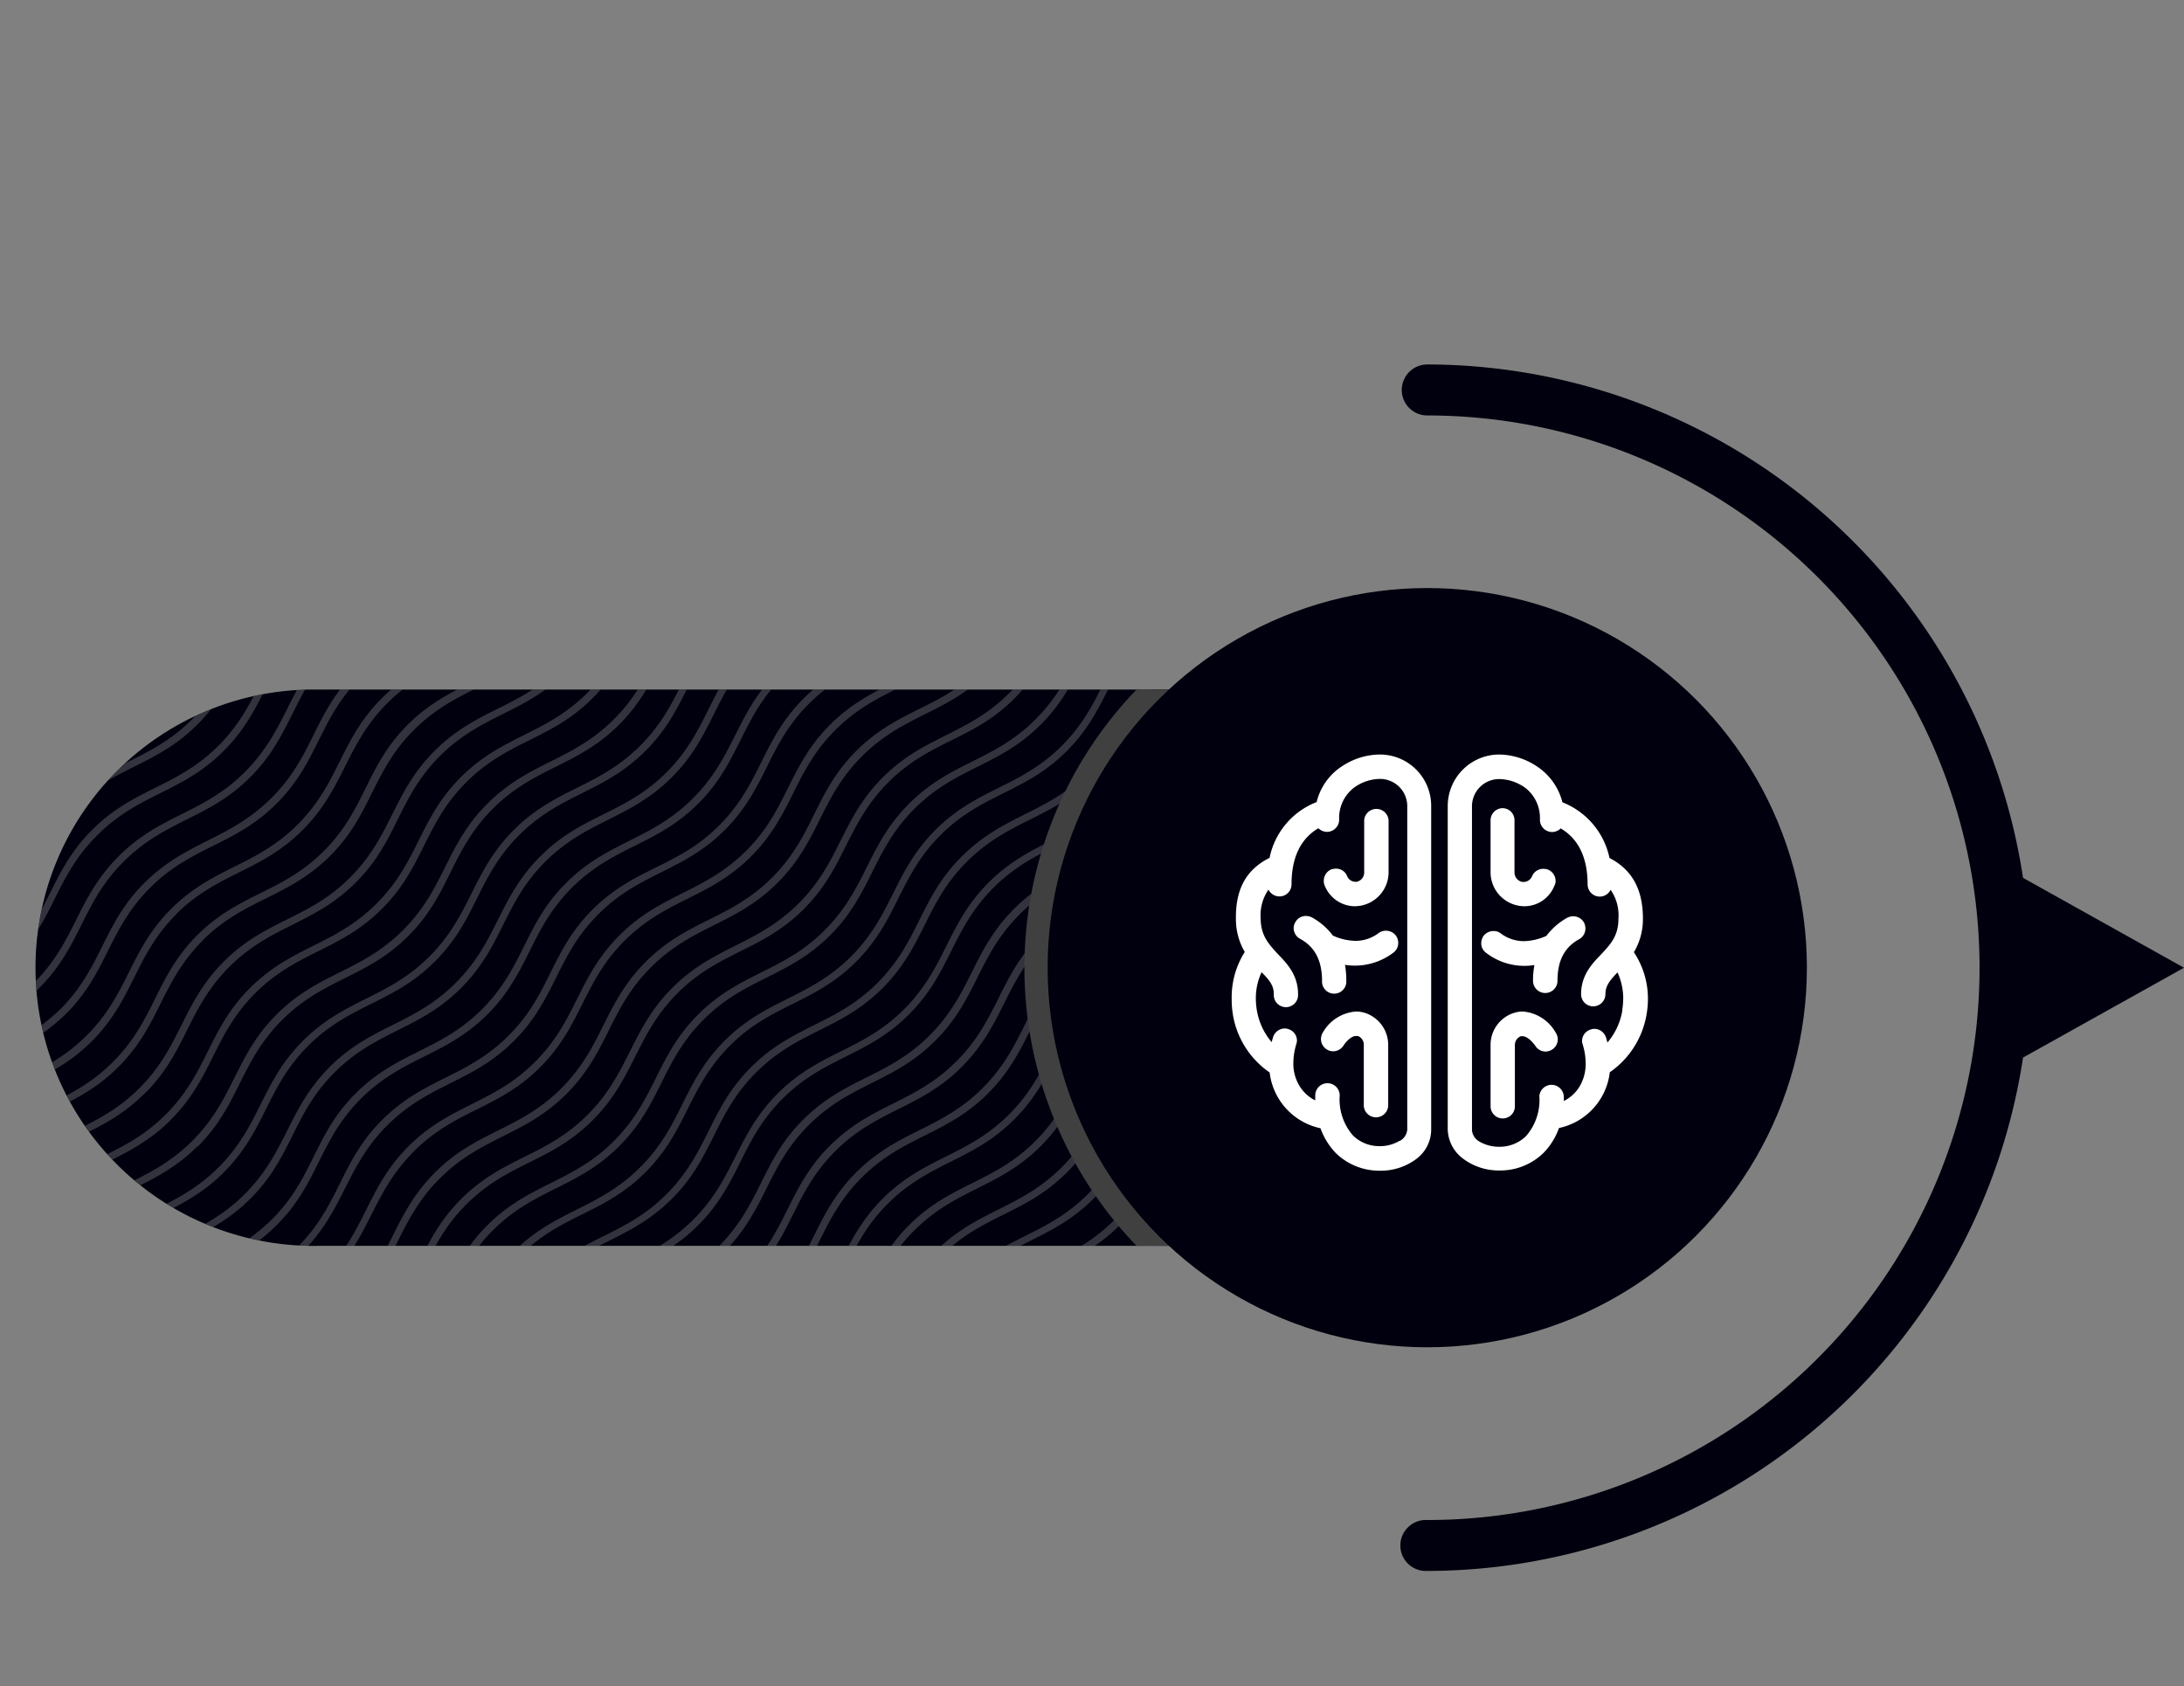 <svg id="Layer_1" data-name="Layer 1" xmlns="http://www.w3.org/2000/svg" xmlns:xlink="http://www.w3.org/1999/xlink" viewBox="0 0 278.39 214.97"><rect x="0" y="0" width="278.39" height="214.97" fill="#808080" stroke="none"/><defs><clipPath id="clip-path" transform="translate(0 40.18)"><path d="M40.58,118.63H149.09a35.46,35.46,0,0,0,0-70.91H40.58a35.46,35.46,0,1,0,0,70.91Z" style="fill:none"/></clipPath></defs><path d="M40.58,118.63H149.09a35.46,35.46,0,0,0,0-70.91H40.58a35.46,35.46,0,1,0,0,70.91Z" transform="translate(0 40.18)" style="fill:#00000e"/><g style="clip-path:url(#clip-path)"><g id="_Ë_Û__2__x28_ÍÓÔË__x29__8" data-name="‘Ë„Û‡_2__x28_ÍÓÔËˇ_x29__8" style="opacity:0.2"><path d="M25.17,52.17c5.38-5.37,5.38-10.74,10.75-16.12S46.67,30.68,52,25.3,57.42,14.55,62.79,9.18,73.54,3.81,78.92-1.57s5.37-10.75,10.74-16.12,10.75-5.38,16.13-10.75c3.91-3.91,5-7.82,7.34-11.74h-1.07c-2.1,3.69-3.26,7.38-6.94,11.07C99.74-23.74,94.37-23.74,89-18.36S83.62-7.62,78.24-2.24,67.5,3.13,62.12,8.51,56.75,19.26,51.37,24.63,40.62,30,35.25,35.38,29.88,46.13,24.5,51.5,13.75,56.88,8.38,62.25C3.94,66.69,3.16,71.13,0,75.57v1.57c3.75-4.74,4.31-9.48,9.05-14.22C14.42,57.55,19.8,57.55,25.17,52.17ZM11.48-40.18H10.24C6.33-35.36,5.82-30.55,1-25.74c-.34.34-.67.65-1,.95v1.24c.56-.46,1.12-.95,1.68-1.51C6.72-30.1,7-35.14,11.48-40.18Zm7,139.37c5.37-5.37,5.37-10.75,10.75-16.12s10.74-5.38,16.12-10.75S50.69,61.57,56.07,56.2s10.75-5.38,16.12-10.75S77.56,34.7,82.94,29.33,93.69,24,99.06,18.58s5.38-10.75,10.75-16.13,10.75-5.37,16.12-10.74S131.31-19,136.68-24.42s10.75-5.37,16.12-10.75a22.89,22.89,0,0,0,3.78-5h-1.07a22.16,22.16,0,0,1-3.38,4.34c-5.37,5.38-10.75,5.38-16.12,10.75S130.64-14.34,125.26-9,114.51-3.59,109.14,1.78s-5.38,10.75-10.75,16.13S87.64,23.28,82.27,28.65,76.89,39.4,71.52,44.78,60.77,50.15,55.4,55.53,50,66.27,44.65,71.65,33.9,77,28.52,82.4,23.15,93.14,17.78,98.52,7,103.89,1.65,109.27A22.88,22.88,0,0,0,0,111.12v1.56a22.53,22.53,0,0,1,2.32-2.74C7.7,104.57,13.07,104.57,18.45,99.19ZM19.12,73c5.38-5.37,10.75-5.37,16.13-10.74S40.62,51.5,46,46.12s10.75-5.37,16.13-10.75,5.37-10.74,10.75-16.12S83.61,13.88,89,8.5,94.36-2.25,99.74-7.62,110.49-13,115.86-18.37s5.37-10.75,10.75-16.12c2.89-2.89,5.79-4.23,8.68-5.69h-2a26.35,26.35,0,0,0-7.34,5c-5.38,5.37-5.38,10.75-10.75,16.12S104.44-13.67,99.07-8.29,93.69,2.46,88.32,7.83,77.57,13.21,72.19,18.58,66.82,29.33,61.45,34.7,50.7,40.08,45.32,45.45,40,56.2,34.57,61.57,23.83,67,18.45,72.32,13.08,83.07,7.7,88.45A27.26,27.26,0,0,1,0,93.64v1a29,29,0,0,0,8.37-5.53C13.75,83.74,13.75,78.37,19.12,73Zm-3.35-3.35c5.37-5.38,10.74-5.38,16.12-10.75s5.37-10.75,10.75-16.12S53.39,37.39,58.76,32s5.37-10.75,10.75-16.13S80.26,10.52,85.63,5.15,91-5.6,96.38-11s10.75-5.37,16.12-10.75,5.38-10.74,10.75-16.12A22.71,22.71,0,0,1,126-40.18h-1.56a23.14,23.14,0,0,0-1.86,1.66c-5.37,5.37-5.37,10.75-10.75,16.12S101.08-17,95.71-11.65,90.33-.9,85,4.47,74.21,9.85,68.84,15.22,63.46,26,58.09,31.35,47.34,36.72,42,42.09,36.59,52.84,31.22,58.22,20.47,63.59,15.09,69,9.72,79.71,4.35,85.09A22.51,22.51,0,0,1,0,88.47v1.07a23.5,23.5,0,0,0,5-3.78C10.39,80.39,10.39,75,15.77,69.64Zm0-107.47a21.5,21.5,0,0,1,2.77-2.35H17a21.94,21.94,0,0,0-1.89,1.68C9.74-33.13,9.74-27.75,4.37-22.38A22.36,22.36,0,0,1,0-19v1.07a23.15,23.15,0,0,0,5-3.8C10.41-27.08,10.41-32.45,15.79-37.83ZM12.41,66.28c5.37-5.37,10.75-5.37,16.12-10.75S33.9,44.78,39.28,39.41,50,34,55.4,28.66s5.38-10.75,10.75-16.12S76.9,7.16,82.27,1.79,87.65-9,93-14.33s10.75-5.38,16.12-10.75c5-5,5.36-10.07,9.79-15.1h-1.24c-3.9,4.81-4.41,9.62-9.22,14.43C103.1-20.38,97.72-20.38,92.35-15S87-4.26,81.6,1.12,70.85,6.49,65.48,11.86,60.1,22.61,54.73,28,44,33.36,38.61,38.74,33.23,49.48,27.86,54.86,17.11,60.23,11.74,65.61,6.36,76.36,1,81.73q-.49.49-1,.93V83.9a20.45,20.45,0,0,0,1.66-1.5C7,77,7,71.65,12.41,66.28Zm6.72,60.47c5.38-5.38,10.75-5.38,16.13-10.75S40.63,105.25,46,99.88,56.75,94.5,62.13,89.13,67.5,78.38,72.88,73,83.62,67.63,89,62.26s5.37-10.75,10.75-16.13,10.75-5.37,16.12-10.75,5.37-10.74,10.75-16.12,10.75-5.37,16.12-10.75,5.38-10.75,10.75-16.12S164.24-13,169.61-18.36,175-29.11,180.36-34.48c2.9-2.9,5.8-4.24,8.7-5.7h-2a26.4,26.4,0,0,0-7.36,5c-5.38,5.37-5.38,10.75-10.75,16.12s-10.75,5.37-16.12,10.75S147.44,2.47,142.07,7.84,131.32,13.22,126,18.59s-5.38,10.75-10.75,16.12-10.75,5.38-16.13,10.75S93.7,56.21,88.33,61.58,77.58,67,72.2,72.33,66.83,83.08,61.45,88.46,50.71,93.83,45.33,99.2,40,110,34.58,115.33s-10.74,5.37-16.12,10.75S13.09,136.82,7.71,142.2A27.28,27.28,0,0,1,0,147.4v1a29.13,29.13,0,0,0,8.38-5.54C13.76,137.5,13.76,132.12,19.13,126.75Zm2.69-77.93c5.37-5.38,5.37-10.75,10.74-16.13s10.75-5.37,16.13-10.75S54.06,11.2,59.44,5.82,70.18.45,75.56-4.93,80.93-15.68,86.31-21s10.74-5.37,16.12-10.75A29,29,0,0,0,108-40.18h-1a27,27,0,0,1-5.19,7.71C96.38-27.1,91-27.1,85.63-21.72S80.26-11,74.89-5.6,64.14-.23,58.76,5.15,53.39,15.9,48,21.27,37.27,26.65,31.89,32,26.52,42.77,21.14,48.14,10.4,53.52,5,58.89a26.57,26.57,0,0,0-5,7.36v2c1.46-2.9,2.79-5.8,5.69-8.7C11.07,54.19,16.44,54.19,21.82,48.82ZM0-40.18v1l.51-1ZM15.78,123.39C21.15,118,26.52,118,31.9,112.64s5.37-10.75,10.75-16.12S53.4,91.14,58.77,85.77,64.14,75,69.52,69.65,80.27,64.27,85.64,58.9,91,48.15,96.39,42.78,107.14,37.4,112.51,32s5.38-10.75,10.75-16.13S134,10.53,139.38,5.16,144.76-5.59,150.13-11s10.75-5.37,16.13-10.75S171.63-32.46,177-37.84a22,22,0,0,1,2.76-2.34H178.2a23.41,23.41,0,0,0-1.87,1.67C171-33.14,171-27.76,165.58-22.39S154.83-17,149.46-11.64,144.09-.89,138.71,4.48,128,9.86,122.59,15.23,117.22,26,111.84,31.36,101.09,36.73,95.72,42.1,90.34,52.85,85,58.23,74.22,63.6,68.85,69,63.47,79.72,58.1,85.1,47.35,90.47,42,95.85,36.6,106.6,31.23,112s-10.75,5.37-16.13,10.75S9.73,133.47,4.36,138.84A22.94,22.94,0,0,1,0,142.23v1.07a23,23,0,0,0,5-3.79C10.4,134.14,10.4,128.76,15.78,123.39Zm6-20.84c5.38-5.38,5.38-10.75,10.75-16.12S43.3,81.05,48.68,75.68s5.37-10.75,10.74-16.13,10.75-5.37,16.13-10.74S80.92,38.06,86.3,32.68,97,27.31,102.42,21.93s5.37-10.74,10.75-16.12S123.92.44,129.29-4.94,134.66-15.69,140-21.06s10.75-5.37,16.12-10.75a29,29,0,0,0,5.53-8.37h-1a27,27,0,0,1-5.19,7.7c-5.37,5.37-10.75,5.37-16.12,10.75S134-11,128.62-5.61,117.87-.24,112.5,5.14s-5.38,10.75-10.75,16.12S91,26.64,85.62,32,80.25,42.76,74.88,48.13,64.13,53.51,58.75,58.88,53.38,69.63,48,75,37.26,80.38,31.88,85.75,26.51,96.5,21.13,101.88,10.38,107.25,5,112.62A26.37,26.37,0,0,0,0,120v2c1.45-2.89,2.79-5.78,5.68-8.67C11.06,107.92,16.43,107.92,21.8,102.55ZM18.48,153c5.37-5.37,5.37-10.74,10.75-16.12S40,131.47,45.35,126.09,50.72,115.34,56.1,110s10.75-5.37,16.12-10.75S77.6,88.47,83,83.1s10.75-5.38,16.12-10.75,5.38-10.75,10.75-16.12S120.59,50.85,126,45.48s5.38-10.75,10.75-16.12S147.46,24,152.84,18.61s5.37-10.75,10.74-16.13,10.75-5.37,16.13-10.74S185.08-19,190.46-24.39s10.74-5.37,16.12-10.74a23.36,23.36,0,0,0,3.79-5H209.3a22.37,22.37,0,0,1-3.39,4.37c-5.38,5.38-10.75,5.38-16.13,10.75S184.41-14.31,179-8.94,168.29-3.56,162.91,1.81s-5.37,10.75-10.75,16.13S141.42,23.31,136,28.68s-5.37,10.75-10.75,16.13-10.75,5.37-16.12,10.75S103.8,66.3,98.42,71.68,87.67,77.05,82.3,82.43,76.92,93.18,71.55,98.55,60.8,103.92,55.43,109.3s-5.38,10.75-10.75,16.12-10.75,5.38-16.12,10.75-5.38,10.75-10.75,16.12S7.06,157.67,1.68,163A21.94,21.94,0,0,0,0,164.93v1.57a21.6,21.6,0,0,1,2.36-2.79C7.73,158.34,13.1,158.34,18.48,153Zm6.7-47c5.38-5.38,5.38-10.75,10.75-16.13s10.75-5.37,16.12-10.74S57.43,68.31,62.8,62.93s10.75-5.37,16.13-10.75S84.3,41.43,89.67,36.06s10.75-5.37,16.13-10.75,5.37-10.75,10.75-16.12,10.74-5.37,16.12-10.75S138-12.31,143.42-17.68s10.75-5.38,16.12-10.75c3.92-3.92,5-7.83,7.35-11.75h-1.07c-2.1,3.69-3.26,7.39-6.95,11.08-5.38,5.37-10.75,5.37-16.12,10.75S137.37-7.61,132-2.23,121.25,3.14,115.87,8.52s-5.37,10.75-10.74,16.12S94.38,30,89,35.39,83.63,46.14,78.25,51.51,67.51,56.89,62.13,62.26,56.76,73,51.38,78.38,40.63,83.76,35.26,89.13s-5.37,10.75-10.75,16.12S13.76,110.63,8.39,116c-4.45,4.45-5.22,8.89-8.39,13.34v1.56c3.76-4.74,4.32-9.48,9.06-14.23C14.43,111.3,19.81,111.3,25.18,105.93ZM12.42,120c5.37-5.37,10.75-5.37,16.12-10.75s5.37-10.75,10.75-16.12S50,87.79,55.41,82.41s5.38-10.75,10.75-16.12,10.75-5.38,16.12-10.75S87.66,44.79,93,39.42,103.78,34,109.15,28.67s5.38-10.75,10.75-16.12S130.65,7.17,136,1.8s5.37-10.75,10.74-16.13,10.75-5.37,16.13-10.74c5-5,5.35-10.07,9.79-15.11h-1.24c-3.91,4.81-4.41,9.62-9.22,14.43-5.38,5.38-10.75,5.38-16.13,10.75S140.73-4.25,135.35,1.13,124.61,6.5,119.23,11.87,113.86,22.62,108.48,28,97.73,33.37,92.36,38.75,87,49.49,81.61,54.87,70.86,60.24,65.49,65.62,60.11,76.37,54.74,81.74,44,87.11,38.62,92.49s-5.38,10.75-10.75,16.12S17.12,114,11.75,119.36,6.37,130.11,1,135.48c-.34.34-.67.65-1,.94v1.24a20.71,20.71,0,0,0,1.67-1.51C7,130.78,7,125.41,12.42,120ZM4.61-40.18C3-37.41,2-34.64,0-31.87v1.57c2.61-3.3,3.68-6.59,5.67-9.88Zm7.81,52.73C17.79,7.17,23.17,7.17,28.54,1.8S33.92-8.95,39.29-14.32,50-19.7,55.41-25.07c5-5,5.36-10.07,9.79-15.11H64c-3.91,4.81-4.42,9.62-9.23,14.44C49.37-20.37,44-20.37,38.62-15S33.24-4.25,27.87,1.13,17.12,6.5,11.75,11.88,6.37,22.62,1,28c-.33.33-.67.64-1,.94v1.24c.56-.46,1.11-.95,1.67-1.51C7,23.3,7,17.92,12.42,12.55ZM25.85,26C31.22,20.6,36.6,20.6,42,15.23S47.35,4.48,52.72-.89,63.47-6.27,68.84-11.64s5.38-10.75,10.75-16.13,10.75-5.37,16.12-10.74a20.53,20.53,0,0,0,1.5-1.67H96q-.43.49-.93,1c-5.37,5.38-10.75,5.38-16.12,10.75S73.55-17.69,68.17-12.31,57.42-6.94,52.05-1.57,46.67,9.18,41.3,14.56,30.55,19.93,25.18,25.31,19.8,36.05,14.43,41.43C9.62,46.24,4.81,46.75,0,50.65v1.24c5-4.44,10.07-4.76,15.1-9.79C20.47,36.73,20.47,31.35,25.85,26ZM18.46,45.46c5.37-5.38,5.37-10.75,10.75-16.12S40,24,45.33,18.59,50.7,7.84,56.08,2.46,66.83-2.91,72.2-8.28,77.58-19,83-24.41,93.7-29.78,99.07-35.16a22.39,22.39,0,0,0,3.78-5h-1.06a22.58,22.58,0,0,1-3.39,4.35C93-30.45,87.65-30.45,82.28-25.08S76.9-14.33,71.53-9,60.78-3.58,55.41,1.79,50,12.54,44.66,17.92,33.91,23.29,28.53,28.66,23.16,39.41,17.79,44.79,7,50.16,1.66,55.54A21.36,21.36,0,0,0,0,57.4V59a22,22,0,0,1,2.34-2.75C7.71,50.83,13.08,50.83,18.46,45.46Zm4-22.84c5.38-5.37,10.75-5.37,16.12-10.75S44,1.12,49.36-4.25,60.11-9.63,65.49-15s5.37-10.75,10.74-16.12c4.74-4.74,9.48-5.3,14.22-9.06H88.89C84.45-37,80-36.24,75.56-31.79,70.19-26.42,70.19-21,64.81-15.67S54.07-10.3,48.69-4.92,43.32,5.83,37.94,11.2,27.19,16.57,21.82,22,16.45,32.7,11.07,38.07C7.38,41.76,3.69,42.92,0,45v1.07c3.91-2.37,7.83-3.43,11.74-7.35C17.12,33.37,17.12,28,22.49,22.62Zm3.35,57.09C31.21,74.34,36.59,74.34,42,69s5.38-10.75,10.75-16.12,10.75-5.38,16.12-10.75S74.21,31.34,79.58,26,90.33,20.59,95.7,15.22,101.08,4.47,106.45-.9s10.75-5.38,16.13-10.75S128-22.4,133.32-27.78s10.75-5.37,16.13-10.74a22.29,22.29,0,0,0,1.49-1.66H149.7c-.29.33-.6.66-.93,1-5.37,5.38-10.74,5.38-16.12,10.75S127.28-17.7,121.9-12.32,111.15-6.95,105.78-1.58,100.41,9.17,95,14.55,84.28,19.92,78.91,25.3,73.53,36,68.16,41.42,57.41,46.79,52,52.17,46.66,62.92,41.29,68.29,30.54,73.66,25.17,79,19.79,89.79,14.42,95.16C9.61,100,4.81,100.48,0,104.37v1.24c5-4.42,10.06-4.75,15.09-9.78C20.46,90.46,20.46,85.08,25.84,79.71Zm0-107.47C31.23-33.13,36.61-33.13,42-38.5c.56-.56,1.05-1.12,1.51-1.68H42.25c-.29.34-.61.67-.94,1C35.93-33.8,30.56-33.8,25.19-28.43S19.81-17.68,14.44-12.3C9.63-7.49,4.81-7,0-3.07v1.23C5-6.28,10.07-6.6,15.11-11.63,20.48-17,20.48-22.38,25.86-27.76Zm0,161.24c5.37-5.37,10.75-5.37,16.12-10.75S47.37,112,52.74,106.61s10.75-5.37,16.12-10.75,5.38-10.75,10.75-16.12S90.36,74.37,95.73,69s5.38-10.75,10.75-16.12,10.75-5.38,16.13-10.75S128,31.37,133.35,26s10.75-5.38,16.13-10.75S154.85,4.5,160.23-.87,171-6.25,176.35-11.62s5.37-10.75,10.75-16.12,10.75-5.38,16.12-10.75c.56-.56,1.06-1.13,1.52-1.69H203.5c-.3.34-.61.68-.95,1-5.38,5.38-10.75,5.38-16.12,10.75s-5.38,10.75-10.75,16.13S164.93-6.92,159.55-1.55,154.18,9.2,148.81,14.58,138.06,20,132.68,25.33s-5.37,10.74-10.75,16.12-10.74,5.37-16.12,10.75S100.44,63,95.06,68.32,84.31,73.69,78.94,79.07,73.57,89.82,68.19,95.19s-10.75,5.38-16.12,10.75-5.38,10.75-10.75,16.12-10.75,5.38-16.12,10.75-5.38,10.75-10.75,16.12c-4.82,4.82-9.63,5.32-14.45,9.24v1.24c5-4.45,10.08-4.76,15.12-9.8C20.49,144.23,20.49,138.86,25.87,133.48Zm-3.36-3.35c5.38-5.38,10.75-5.38,16.12-10.75S44,108.63,49.38,103.26s10.75-5.38,16.13-10.75,5.37-10.75,10.74-16.13S87,71,92.38,65.63s5.37-10.74,10.75-16.12,10.74-5.37,16.12-10.75S124.62,28,130,22.64s10.75-5.37,16.12-10.75,5.37-10.75,10.75-16.12S167.62-9.6,173-15s5.38-10.75,10.75-16.12c4.75-4.75,9.5-5.31,14.24-9.08h-1.56c-4.45,3.19-8.9,4-13.35,8.41-5.38,5.37-5.38,10.75-10.75,16.12S161.57-10.28,156.2-4.9s-5.38,10.75-10.75,16.12S134.7,16.59,129.33,22,124,32.72,118.58,38.09s-10.75,5.38-16.13,10.75S97.08,59.59,91.71,65,81,70.34,75.58,75.71,70.21,86.46,64.83,91.83s-10.74,5.38-16.12,10.75S43.34,113.33,38,118.71s-10.75,5.37-16.12,10.74-5.37,10.75-10.75,16.13c-3.7,3.69-7.39,4.85-11.09,7v1.07c3.92-2.38,7.84-3.44,11.76-7.36C17.14,140.87,17.14,135.5,22.51,130.13Zm0-53.78C27.86,71,33.23,71,38.6,65.6S44,54.86,49.35,49.48,60.1,44.11,65.48,38.73,70.85,28,76.22,22.61,87,17.24,92.35,11.86,97.72,1.11,103.1-4.26,113.84-9.64,119.22-15,124.59-25.76,130-31.13c4.73-4.74,9.47-5.3,14.2-9h-1.56c-4.44,3.16-8.88,3.94-13.32,8.38-5.37,5.37-5.37,10.74-10.74,16.12S107.8-10.31,102.42-4.93,97.05,5.82,91.68,11.19,80.93,16.56,75.55,21.94,70.18,32.69,64.8,38.06,54.05,43.44,48.68,48.81,43.31,59.56,37.93,64.93,27.18,70.31,21.81,75.68,16.44,86.43,11.06,91.8c-3.69,3.69-7.37,4.85-11.06,7v1.06c3.91-2.36,7.82-3.42,11.73-7.33C17.11,87.1,17.11,81.73,22.48,76.35Zm-6.7-60.44c5.37-5.38,10.74-5.38,16.12-10.75S37.27-5.59,42.65-11,53.4-16.34,58.77-21.72s5.37-10.74,10.75-16.12a22,22,0,0,1,2.76-2.34H70.72a21.8,21.8,0,0,0-1.87,1.67c-5.38,5.37-5.38,10.75-10.75,16.12S47.35-17,42-11.64,36.6-.89,31.23,4.48,20.48,9.86,15.1,15.23,9.73,26,4.36,31.36A22.94,22.94,0,0,1,0,34.75v1.06A23,23,0,0,0,5,32C10.4,26.65,10.4,21.28,15.78,15.91Zm3.35,3.35c5.38-5.37,10.75-5.37,16.13-10.75S40.63-2.23,46-7.61,56.75-13,62.13-18.36,67.5-29.11,72.88-34.48c2.9-2.9,5.8-4.24,8.7-5.7h-2a26.44,26.44,0,0,0-7.37,5C66.83-29.78,66.83-24.4,61.46-19S50.71-13.66,45.33-8.28,40,2.47,34.58,7.84,23.84,13.22,18.46,18.59,13.09,29.34,7.71,34.71A27.07,27.07,0,0,1,0,39.91v1a29.09,29.09,0,0,0,8.38-5.53C13.76,30,13.76,24.64,19.13,19.26Zm0-53.73c2.91-2.91,5.82-4.24,8.72-5.71h-2a26.53,26.53,0,0,0-7.38,5C13.1-29.77,13.1-24.39,7.72-19A27.1,27.1,0,0,1,0-13.82v1a28.83,28.83,0,0,0,8.39-5.54C13.77-23.72,13.77-29.1,19.14-34.47Zm195.33-5.71a27.19,27.19,0,0,1-5.21,7.73c-5.37,5.37-10.75,5.37-16.12,10.75s-5.37,10.75-10.75,16.12S171.64-.2,166.27,5.17s-5.37,10.75-10.75,16.12S144.77,26.67,139.4,32,134,42.79,128.65,48.16s-10.75,5.38-16.12,10.75S107.15,69.66,101.78,75,91,80.41,85.66,85.78s-5.38,10.75-10.75,16.13-10.75,5.37-16.13,10.75S53.41,123.4,48,128.78s-10.75,5.37-16.13,10.75-5.37,10.75-10.75,16.12S10.42,161,5,166.4a26.46,26.46,0,0,0-5,7.4v1H.51a27.35,27.35,0,0,1,5.2-7.73c5.38-5.37,10.75-5.37,16.13-10.75s5.37-10.75,10.74-16.12,10.75-5.38,16.13-10.75,5.37-10.75,10.75-16.12S70.2,108,75.58,102.58,81,91.83,86.33,86.46s10.75-5.38,16.12-10.75S107.82,65,113.2,59.58,124,54.21,129.32,48.84s5.38-10.75,10.75-16.13S150.82,27.34,156.19,22s5.38-10.74,10.75-16.12S177.69.47,183.06-4.91,188.44-15.66,193.81-21s10.75-5.37,16.12-10.75a26.35,26.35,0,0,0,5-7.39v-1Zm-196,31.9C23.84-13.65,23.84-19,29.22-24.4S40-29.77,45.34-35.15a22.81,22.81,0,0,0,3.79-5H48.06a22.33,22.33,0,0,1-3.39,4.36c-5.38,5.38-10.75,5.38-16.13,10.75S23.17-14.32,17.8-8.95,7.05-3.57,1.67,1.8A23.5,23.5,0,0,0,0,3.68V5.24A22.81,22.81,0,0,1,2.34,2.47C7.72-2.9,13.09-2.9,18.47-8.28Zm3.35,3.36C27.2-10.29,27.2-15.67,32.57-21S43.32-26.41,48.7-31.79a29,29,0,0,0,5.53-8.39h-1A27,27,0,0,1,48-32.46c-5.37,5.37-10.74,5.37-16.12,10.75S26.53-11,21.15-5.59,10.4-.22,5,5.16a26.58,26.58,0,0,0-5,7.37v2c1.46-2.91,2.8-5.81,5.7-8.72C11.08.46,16.45.46,21.82-4.92Zm.68-26.19c4.74-4.75,9.49-5.31,14.23-9.07H35.17c-4.45,3.18-8.89,4-13.34,8.4C16.45-26.41,16.45-21,11.08-15.66,7.39-12,3.69-10.81,0-8.71v1.07C3.92-10,7.83-11.07,11.75-15,17.13-20.36,17.13-25.74,22.5-31.11ZM25.18-1.56c5.38-5.37,5.38-10.75,10.75-16.12s10.75-5.38,16.13-10.75c3.91-3.92,5-7.83,7.34-11.75H58.33c-2.1,3.69-3.26,7.39-6.95,11.08C46-23.73,40.63-23.73,35.26-18.35S29.89-7.6,24.51-2.23,13.76,3.14,8.39,8.52C3.94,13,3.17,17.41,0,21.85v1.57c3.76-4.75,4.32-9.49,9.06-14.23C14.44,3.82,19.81,3.82,25.18-1.56ZM192.46,112c-5.38,5.37-10.75,5.37-16.13,10.75s-5.37,10.75-10.75,16.12-10.74,5.38-16.12,10.75-5.37,10.75-10.75,16.12c-4.75,4.76-9.5,5.31-14.25,9.09H126c4.45-3.19,8.91-4,13.36-8.41,5.38-5.38,5.38-10.75,10.75-16.13s10.75-5.37,16.13-10.75,5.37-10.74,10.74-16.12,10.75-5.37,16.13-10.75,5.37-10.75,10.75-16.12c3.7-3.7,7.39-4.85,11.09-7V88.49c-3.92,2.37-7.84,3.43-11.77,7.36C197.83,101.22,197.83,106.6,192.46,112Zm-3.36-3.36C183.72,114,178.35,114,173,119.36s-5.38,10.75-10.75,16.12-10.75,5.38-16.13,10.75-5.37,10.75-10.74,16.13-10.75,5.37-16.13,10.74c-.56.57-1.06,1.13-1.52,1.7h1.23q.45-.51,1-1c5.38-5.38,10.75-5.38,16.13-10.75s5.37-10.75,10.75-16.13,10.74-5.37,16.12-10.74,5.37-10.75,10.75-16.13,10.74-5.37,16.12-10.75,5.37-10.74,10.75-16.12c4.82-4.82,9.63-5.32,14.45-9.24V82.68c-5,4.46-10.08,4.77-15.12,9.81C194.47,97.86,194.47,103.24,189.1,108.61Zm0,53.76c-5.38,5.37-10.75,5.37-16.12,10.74-.57.57-1.06,1.13-1.52,1.69h1.24c.29-.34.61-.68.95-1,5.37-5.38,10.75-5.38,16.12-10.75s5.37-10.75,10.75-16.13c4.81-4.81,9.63-5.31,14.44-9.23v-1.24c-5,4.45-10.07,4.76-15.11,9.8C194.48,151.62,194.48,157,189.11,162.37Zm3.36,3.35c-4.75,4.75-9.5,5.31-14.25,9.08h1.57c4.45-3.19,8.9-4,13.35-8.4,5.37-5.38,5.37-10.75,10.75-16.13,3.69-3.69,7.39-4.85,11.08-7v-1.07c-3.92,2.37-7.84,3.43-11.76,7.35C197.84,155,197.84,160.35,192.47,165.72Zm3.35,3.36c-2.91,2.92-5.82,4.25-8.74,5.72h2a26.69,26.69,0,0,0,7.41-5.05c5.37-5.37,5.37-10.75,10.74-16.12a27.33,27.33,0,0,1,7.73-5.21v-1a29.26,29.26,0,0,0-8.4,5.55C201.2,158.33,201.2,163.71,195.82,169.08Zm.68-26.19c-5.37,5.37-5.37,10.74-10.75,16.12s-10.75,5.37-16.12,10.75a22.77,22.77,0,0,0-3.79,5h1.06a22.36,22.36,0,0,1,3.4-4.37c5.37-5.38,10.75-5.38,16.12-10.75s5.38-10.75,10.75-16.12,10.75-5.38,16.12-10.75a20.37,20.37,0,0,0,1.68-1.89v-1.56a21.43,21.43,0,0,1-2.35,2.78C207.25,137.51,201.87,137.51,196.5,142.89Zm-3.37-3.37c-5.37,5.37-5.37,10.75-10.75,16.12s-10.75,5.37-16.12,10.75a29.16,29.16,0,0,0-5.55,8.41h1a27.23,27.23,0,0,1,5.21-7.74c5.38-5.37,10.75-5.37,16.12-10.75s5.38-10.75,10.75-16.12,10.75-5.37,16.13-10.75a26.43,26.43,0,0,0,5-7.41v-2c-1.47,2.92-2.8,5.83-5.72,8.75C203.88,134.14,198.51,134.14,193.13,139.52Zm-3.36-3.36c-5.37,5.37-5.37,10.75-10.74,16.12S168.28,157.66,162.9,163c-3.92,3.92-5,7.84-7.35,11.77h1.06c2.11-3.7,3.27-7.4,7-11.1,5.37-5.37,10.74-5.37,16.12-10.74s5.37-10.75,10.75-16.13,10.74-5.37,16.12-10.75c4.45-4.45,5.22-8.9,8.4-13.35v-1.56c-3.77,4.74-4.32,9.49-9.07,14.24C200.52,130.79,195.15,130.79,189.77,136.16Zm9.42,36.29a22.2,22.2,0,0,1-2.77,2.35H198a20.46,20.46,0,0,0,1.88-1.68c5.38-5.37,5.38-10.75,10.75-16.12a22.54,22.54,0,0,1,4.36-3.39v-1.07a23,23,0,0,0-5,3.79C204.57,161.7,204.57,167.08,199.19,172.45Zm-6.73-168c-5.38,5.37-10.75,5.37-16.13,10.74S171,26,165.59,31.36s-10.75,5.37-16.13,10.75-5.37,10.74-10.75,16.12S128,63.6,122.59,69s-5.37,10.75-10.75,16.12-10.75,5.37-16.12,10.75S90.35,106.6,85,112s-10.75,5.38-16.12,10.75-5.38,10.75-10.75,16.12S47.35,144.22,42,149.59s-5.38,10.75-10.75,16.12C26.48,170.47,21.72,171,17,174.8h1.56c4.46-3.19,8.92-4,13.37-8.41,5.37-5.38,5.37-10.75,10.75-16.13s10.75-5.37,16.12-10.75,5.38-10.74,10.75-16.12S80.27,118,85.64,112.64,91,101.89,96.39,96.52s10.75-5.37,16.12-10.75S117.89,75,123.26,69.65,134,64.27,139.39,58.9s5.37-10.75,10.74-16.12S160.88,37.4,166.26,32,171.63,21.28,177,15.91s10.74-5.38,16.12-10.75S198.5-5.59,203.88-11c3.7-3.69,7.39-4.85,11.09-7V-19c-3.92,2.38-7.84,3.44-11.77,7.36C197.83-6.26,197.83-.89,192.46,4.49ZM189.1,1.13C183.72,6.5,178.35,6.5,173,11.88S167.6,22.62,162.23,28s-10.75,5.37-16.13,10.75-5.37,10.75-10.74,16.12-10.75,5.37-16.13,10.75-5.37,10.75-10.75,16.12S97.74,87.12,92.36,92.49,87,103.24,81.61,108.61,70.86,114,65.49,119.36s-5.37,10.75-10.75,16.12S44,140.86,38.62,146.23,33.24,157,27.87,162.36s-10.75,5.37-16.12,10.74a21.33,21.33,0,0,0-1.53,1.7h1.24q.45-.51,1-1c5.37-5.38,10.75-5.38,16.12-10.75s5.38-10.75,10.75-16.13S50,141.53,55.41,136.16,60.79,125.41,66.16,120s10.75-5.37,16.12-10.75S87.66,98.54,93,93.16s10.75-5.37,16.13-10.75,5.37-10.74,10.74-16.12S130.65,60.92,136,55.54s5.37-10.75,10.75-16.12S157.52,34,162.9,28.67s5.37-10.75,10.75-16.12S184.4,7.17,189.77,1.8s5.37-10.75,10.75-16.12c4.82-4.82,9.64-5.32,14.45-9.25v-1.24c-5,4.46-10.08,4.77-15.12,9.81C194.47-9.62,194.47-4.25,189.1,1.13ZM215,174.8v-1l-.5,1Zm-11.47,0h1.24c3.91-4.82,4.42-9.63,9.23-14.44.33-.34.67-.65,1-1v-1.24c-.55.46-1.11,1-1.67,1.51C208.26,164.72,207.94,169.76,203.5,174.8ZM192.45,58.22c-5.38,5.37-10.75,5.37-16.13,10.75S171,79.72,165.57,85.09s-10.74,5.37-16.12,10.75S144.08,106.59,138.7,112s-10.75,5.38-16.12,10.75-5.37,10.75-10.75,16.12-10.75,5.38-16.12,10.75S90.34,160.33,85,165.7c-4.76,4.76-9.51,5.31-14.27,9.1h1.56c4.46-3.2,8.92-4,13.38-8.42C91,161,91,155.63,96.38,150.25s10.75-5.37,16.12-10.75,5.38-10.74,10.75-16.12S134,118,139.38,112.63s5.37-10.75,10.74-16.12,10.75-5.37,16.13-10.75S171.62,75,177,69.64s10.75-5.38,16.13-10.75,5.37-10.75,10.75-16.12c3.7-3.71,7.4-4.86,11.1-7V34.73c-3.92,2.38-7.85,3.44-11.78,7.37C197.82,47.47,197.82,52.84,192.45,58.22ZM210.37,174.8c1.58-2.77,2.63-5.54,4.6-8.31v-1.56c-2.61,3.29-3.68,6.58-5.67,9.87ZM189.09,54.86c-5.38,5.37-10.75,5.37-16.13,10.75s-5.37,10.75-10.74,16.12-10.75,5.38-16.13,10.75-5.37,10.75-10.74,16.12S124.6,114,119.22,119.35s-5.37,10.75-10.75,16.12-10.74,5.38-16.12,10.75S87,157,81.6,162.35s-10.75,5.37-16.12,10.74A21.41,21.41,0,0,0,64,174.8h1.23c.31-.35.63-.69,1-1,5.38-5.38,10.75-5.38,16.12-10.75S87.65,152.27,93,146.89s10.75-5.37,16.13-10.74,5.37-10.75,10.74-16.13,10.75-5.37,16.13-10.75,5.37-10.74,10.75-16.12,10.74-5.37,16.12-10.75,5.37-10.75,10.75-16.12,10.75-5.37,16.12-10.75,5.37-10.75,10.75-16.12c4.82-4.82,9.64-5.32,14.46-9.25V28.92c-5,4.46-10.09,4.77-15.13,9.82C194.46,44.11,194.46,49.49,189.09,54.86Zm6.72,60.47c-5.37,5.37-10.75,5.37-16.12,10.75s-5.37,10.75-10.75,16.12-10.75,5.37-16.12,10.75-5.38,10.75-10.75,16.12c-2.92,2.92-5.84,4.26-8.76,5.73h2a26.56,26.56,0,0,0,7.42-5.06c5.38-5.37,5.38-10.75,10.75-16.12s10.75-5.37,16.12-10.75,5.38-10.75,10.75-16.12,10.75-5.38,16.12-10.75,5.38-10.75,10.75-16.12A27.49,27.49,0,0,1,215,94.66v-1a29.17,29.17,0,0,0-8.41,5.54C201.19,104.58,201.19,110,195.81,115.33Zm-6.06-86.67C184.38,34,184.38,39.4,179,44.78s-10.75,5.37-16.13,10.75-5.37,10.74-10.75,16.12S141.39,77,136,82.4s-5.37,10.75-10.75,16.12-10.75,5.37-16.12,10.75S103.77,120,98.39,125.39s-10.75,5.38-16.12,10.75-5.38,10.75-10.75,16.12S60.77,157.64,55.4,163c-3.93,3.93-5,7.86-7.37,11.79H49.1c2.11-3.71,3.26-7.41,7-11.12,5.37-5.37,10.75-5.37,16.12-10.74s5.38-10.75,10.75-16.13,10.75-5.37,16.12-10.75,5.38-10.75,10.75-16.12,10.75-5.37,16.12-10.75,5.38-10.75,10.75-16.12,10.75-5.37,16.13-10.75,5.37-10.75,10.74-16.12,10.75-5.38,16.13-10.75,5.37-10.75,10.75-16.12S201.17,24,206.55,18.58C211,14.12,211.77,9.66,215,5.19V3.63c-3.79,4.76-4.34,9.52-9.09,14.28C200.5,23.28,195.13,23.28,189.75,28.66Zm9.42,36.28c-5.37,5.38-10.75,5.38-16.12,10.75s-5.38,10.75-10.75,16.12-10.75,5.38-16.12,10.75-5.38,10.75-10.75,16.13-10.75,5.37-16.12,10.74-5.38,10.75-10.75,16.13-10.75,5.37-16.13,10.75-5.37,10.74-10.74,16.12a23.37,23.37,0,0,1-2.8,2.37h1.56a22.45,22.45,0,0,0,1.91-1.7c5.37-5.37,5.37-10.75,10.75-16.12s10.74-5.38,16.12-10.75,5.37-10.75,10.75-16.12,10.75-5.38,16.12-10.75,5.37-10.75,10.75-16.12S167.6,97.86,173,92.49s5.38-10.75,10.75-16.13S194.47,71,199.84,65.62s5.38-10.75,10.75-16.13a22.4,22.4,0,0,1,4.38-3.4V45a23.19,23.19,0,0,0-5.05,3.8C204.55,54.19,204.55,59.57,199.17,64.94ZM193.11,32c-5.37,5.38-5.37,10.75-10.75,16.12s-10.75,5.38-16.12,10.75S160.87,69.63,155.49,75s-10.75,5.37-16.12,10.74S134,96.5,128.62,101.88s-10.75,5.37-16.12,10.75-5.38,10.74-10.75,16.12S91,134.12,85.63,139.5s-5.38,10.75-10.75,16.12S64.13,161,58.75,166.37a29,29,0,0,0-5.55,8.43h1A27.4,27.4,0,0,1,59.43,167c5.37-5.37,10.74-5.37,16.12-10.75s5.37-10.75,10.75-16.12,10.75-5.38,16.12-10.75,5.37-10.75,10.75-16.12,10.75-5.38,16.12-10.75S134.67,91.8,140,86.43s10.75-5.38,16.12-10.75,5.38-10.75,10.75-16.12S177.66,54.18,183,48.81s5.38-10.75,10.75-16.13,10.75-5.37,16.13-10.74A26.82,26.82,0,0,0,215,14.49v-2c-1.47,2.93-2.81,5.86-5.74,8.79C203.86,26.64,198.49,26.64,193.11,32Zm3.37,3.37c-5.37,5.37-5.37,10.75-10.75,16.12S175,56.88,169.61,62.25,164.23,73,158.86,78.37s-10.75,5.38-16.12,10.75S137.36,99.87,132,105.25s-10.75,5.37-16.12,10.74-5.38,10.75-10.75,16.13S94.37,137.49,89,142.87,83.62,153.61,78.25,159s-10.75,5.37-16.13,10.75a23,23,0,0,0-3.8,5.06h1.07a22.16,22.16,0,0,1,3.4-4.39C68.17,165,73.54,165,78.92,159.66s5.37-10.75,10.75-16.12,10.74-5.38,16.12-10.75,5.37-10.75,10.75-16.12,10.75-5.38,16.12-10.75S138,95.17,143.41,89.79s10.75-5.37,16.12-10.74,5.38-10.75,10.75-16.13S181,57.55,186.4,52.17s5.38-10.74,10.75-16.12,10.75-5.37,16.12-10.75a19.6,19.6,0,0,0,1.7-1.91V21.83a21,21,0,0,1-2.37,2.8C207.23,30,201.85,30,196.48,35.38Zm6-20.83c-5.38,5.37-10.75,5.37-16.12,10.75S181,36.05,175.65,41.42s-10.75,5.37-16.13,10.75-5.37,10.75-10.74,16.12S138,73.67,132.65,79s-5.37,10.75-10.75,16.12-10.74,5.38-16.12,10.75S100.41,116.66,95,122s-10.75,5.38-16.12,10.75-5.37,10.75-10.75,16.12S57.41,154.28,52,159.65c-5,5-5.36,10.1-9.83,15.15h1.24c3.94-4.83,4.44-9.65,9.26-14.47C58.09,155,63.46,155,68.83,149.58s5.38-10.75,10.75-16.13,10.75-5.37,16.12-10.74,5.38-10.75,10.75-16.13,10.75-5.37,16.13-10.75S128,85.09,133.33,79.71,144.07,74.34,149.45,69s5.37-10.75,10.75-16.12S171,47.47,176.32,42.09,181.69,31.34,187.07,26s10.75-5.38,16.12-10.75S208.56,4.47,213.94-.9c.34-.35.69-.67,1-1V-3.11a21.52,21.52,0,0,0-1.7,1.54C207.89,3.8,207.89,9.17,202.52,14.55Zm-3.36-3.36c-5.37,5.38-10.75,5.38-16.12,10.75s-5.38,10.75-10.75,16.12-10.75,5.38-16.12,10.75-5.38,10.75-10.75,16.12-10.75,5.38-16.12,10.75-5.38,10.75-10.75,16.12-10.75,5.38-16.13,10.75-5.37,10.75-10.74,16.13-10.75,5.37-16.13,10.75-5.37,10.74-10.74,16.12-10.75,5.37-16.13,10.75S43.31,167,37.93,172.42a21.29,21.29,0,0,1-2.81,2.38h1.57a22.7,22.7,0,0,0,1.92-1.71C44,167.72,44,162.34,49.35,157s10.75-5.38,16.13-10.75,5.37-10.75,10.75-16.12S87,124.72,92.35,119.35s5.37-10.75,10.75-16.12,10.74-5.38,16.12-10.75S124.59,81.73,130,76.35,140.72,71,146.09,65.61s5.38-10.75,10.75-16.13S167.59,44.11,173,38.73,178.34,28,183.71,22.61s10.75-5.37,16.12-10.75,5.38-10.75,10.75-16.12A22.82,22.82,0,0,1,215-7.67V-8.74a23.21,23.21,0,0,0-5.06,3.81C204.54.44,204.54,5.82,199.16,11.19Zm-3.35-3.35c-5.37,5.38-10.75,5.38-16.12,10.75s-5.37,10.75-10.75,16.12-10.75,5.38-16.12,10.75-5.37,10.75-10.75,16.13S131.32,67,126,72.33s-5.38,10.75-10.75,16.13-10.75,5.37-16.12,10.75S93.7,110,88.33,115.33s-10.75,5.37-16.12,10.75-5.38,10.75-10.75,16.12S50.71,147.57,45.33,153,40,163.7,34.59,169.07c-2.93,2.92-5.85,4.26-8.77,5.73h2a26.6,26.6,0,0,0,7.43-5.06C40.63,164.37,40.63,159,46,153.62s10.74-5.37,16.12-10.75,5.37-10.75,10.75-16.12S83.63,121.37,89,116s5.37-10.75,10.75-16.12,10.75-5.38,16.12-10.75S121.25,78.38,126.62,73s10.75-5.38,16.12-10.75,5.38-10.75,10.75-16.13,10.75-5.37,16.12-10.74S175,24.64,180.36,19.26s10.75-5.37,16.13-10.75,5.37-10.74,10.74-16.12A27.23,27.23,0,0,1,215-12.82v-1a29.43,29.43,0,0,0-8.41,5.55C201.19-2.91,201.19,2.47,195.81,7.84Zm6.72,60.46c-5.38,5.38-10.75,5.38-16.12,10.75S181,89.8,175.66,95.17s-10.75,5.38-16.13,10.75-5.37,10.75-10.74,16.12-10.75,5.38-16.13,10.75-5.37,10.75-10.75,16.12-10.74,5.38-16.12,10.75c-5,5.05-5.35,10.09-9.82,15.14h1.24c3.93-4.82,4.43-9.64,9.25-14.46,5.38-5.38,10.75-5.38,16.13-10.75s5.37-10.75,10.74-16.13,10.75-5.37,16.13-10.75,5.37-10.74,10.75-16.12,10.74-5.37,16.12-10.75,5.37-10.74,10.75-16.12S197.83,74.35,203.2,69,208.57,58.22,214,52.85q.51-.51,1-1V50.65a21.25,21.25,0,0,0-1.69,1.53C207.9,57.55,207.9,62.93,202.53,68.3Zm-6,20.83c-5.38,5.38-5.38,10.75-10.75,16.13S175,110.63,169.62,116s-5.38,10.75-10.75,16.13-10.75,5.37-16.12,10.75S137.37,153.62,132,159s-10.75,5.37-16.13,10.75a22.89,22.89,0,0,0-3.79,5.05h1.06a22.87,22.87,0,0,1,3.41-4.38c5.37-5.38,10.75-5.38,16.12-10.75s5.37-10.75,10.75-16.12,10.75-5.38,16.12-10.75,5.38-10.75,10.75-16.12,10.75-5.38,16.12-10.75,5.38-10.75,10.75-16.13,10.75-5.37,16.12-10.74a22,22,0,0,0,1.69-1.9V75.59a21.6,21.6,0,0,1-2.36,2.79C207.24,83.76,201.86,83.76,196.49,89.13Zm2.69,29.57c-5.37,5.37-10.75,5.37-16.12,10.75s-5.38,10.74-10.75,16.12-10.75,5.37-16.12,10.75-5.38,10.75-10.75,16.12a22.43,22.43,0,0,1-2.79,2.36h1.57a22.11,22.11,0,0,0,1.89-1.69c5.38-5.37,5.38-10.75,10.75-16.12s10.75-5.38,16.12-10.75,5.38-10.75,10.75-16.12,10.75-5.38,16.12-10.75,5.38-10.75,10.75-16.12a22.66,22.66,0,0,1,4.37-3.4V98.78a23.08,23.08,0,0,0-5,3.79C204.56,108,204.56,113.32,199.18,118.7Zm-2.69-137C191.12-13,191.12-7.6,185.74-2.23S175,3.14,169.62,8.52s-5.38,10.75-10.75,16.12S148.12,30,142.75,35.39,137.37,46.14,132,51.51s-10.75,5.38-16.12,10.75S110.5,73,105.13,78.38,94.38,83.76,89,89.13s-5.37,10.75-10.74,16.13S67.51,110.63,62.13,116s-5.37,10.75-10.75,16.13-10.74,5.37-16.12,10.75S29.89,153.62,24.51,159s-10.75,5.37-16.12,10.75a23,23,0,0,0-3.8,5.05H5.66a22.4,22.4,0,0,1,3.4-4.38C14.44,165,19.81,165,25.18,159.67s5.38-10.75,10.75-16.12,10.75-5.38,16.13-10.75,5.37-10.75,10.74-16.12,10.75-5.38,16.13-10.75S84.3,95.18,89.68,89.8s10.74-5.37,16.12-10.74,5.37-10.75,10.75-16.13,10.75-5.37,16.12-10.75S138,41.44,143.42,36.06s10.75-5.37,16.12-10.75,5.38-10.74,10.75-16.12S181,3.82,186.41-1.56s5.38-10.75,10.75-16.12S207.91-23,213.28-28.43a19.38,19.38,0,0,0,1.69-1.9v-1.56a21.6,21.6,0,0,1-2.36,2.79C207.24-23.73,201.86-23.73,196.49-18.35Zm-.69,79.93C190.43,67,185.05,67,179.68,72.32s-5.37,10.75-10.75,16.13-10.75,5.37-16.12,10.75-5.38,10.74-10.75,16.12-10.75,5.37-16.12,10.75-5.38,10.75-10.75,16.12-10.75,5.37-16.12,10.75-5.38,10.75-10.75,16.12c-2.93,2.93-5.86,4.26-8.78,5.74h2A26.69,26.69,0,0,0,89,169.73c5.37-5.37,5.37-10.75,10.75-16.12s10.75-5.37,16.12-10.75,5.38-10.75,10.75-16.12,10.75-5.38,16.12-10.75,5.38-10.75,10.75-16.12,10.75-5.38,16.12-10.75S175,78.37,180.35,73s10.75-5.38,16.12-10.75,5.38-10.75,10.75-16.13A27.4,27.4,0,0,1,215,40.91v-1a29.26,29.26,0,0,0-8.42,5.55C201.18,50.83,201.18,56.2,195.8,61.58Zm6.74,60.47c-5.37,5.38-10.75,5.38-16.12,10.75s-5.38,10.75-10.75,16.13-10.75,5.37-16.13,10.74c-5,5.05-5.35,10.09-9.8,15.13H151c3.92-4.82,4.42-9.64,9.24-14.45C165.59,155,171,155,176.34,149.6s5.37-10.75,10.75-16.13,10.75-5.37,16.12-10.74S208.59,112,214,106.6c.34-.33.68-.65,1-.95v-1.24c-.56.46-1.12,1-1.68,1.52C207.91,111.31,207.91,116.68,202.54,122.05Zm-9.42-36.29c-5.37,5.38-5.37,10.75-10.75,16.13s-10.75,5.37-16.12,10.75-5.37,10.74-10.75,16.12-10.75,5.37-16.12,10.75-5.38,10.75-10.75,16.12-10.75,5.37-16.12,10.75A29,29,0,0,0,107,174.8h1a27.17,27.17,0,0,1,5.22-7.75c5.37-5.37,10.75-5.37,16.12-10.75s5.38-10.75,10.75-16.12,10.75-5.38,16.12-10.75,5.38-10.75,10.75-16.12,10.75-5.38,16.12-10.75,5.38-10.75,10.75-16.12,10.75-5.38,16.13-10.75A26.69,26.69,0,0,0,215,68.26v-2c-1.47,2.92-2.8,5.84-5.73,8.77C203.87,80.39,198.5,80.39,193.12,85.76Zm-3.36-3.35c-5.37,5.37-5.37,10.75-10.74,16.12s-10.75,5.37-16.13,10.75S157.52,120,152.14,125.4,141.4,130.78,136,136.15s-5.37,10.75-10.75,16.12-10.75,5.38-16.12,10.75c-3.93,3.93-5,7.85-7.36,11.78h1.06c2.12-3.7,3.27-7.41,7-11.11,5.38-5.37,10.75-5.37,16.12-10.75s5.38-10.74,10.75-16.12,10.75-5.37,16.13-10.75,5.37-10.75,10.74-16.12,10.75-5.37,16.13-10.75,5.37-10.75,10.75-16.12,10.74-5.38,16.12-10.75C211,67.87,211.78,63.42,215,59V57.4c-3.78,4.75-4.33,9.51-9.08,14.26C200.51,77,195.14,77,189.76,82.41Z" transform="translate(0 40.18)" style="fill:#fff;fill-rule:evenodd"/></g></g><path d="M184.54,83.18a35.46,35.46,0,0,0-35.45-35.46h-4.22a51.13,51.13,0,0,0,0,70.91h4.22A35.45,35.45,0,0,0,184.54,83.18Z" transform="translate(0 40.18)" style="fill:#404041"/><circle cx="181.93" cy="123.35" r="48.39" style="fill:#00000e"/><path d="M174,88.94a3.72,3.72,0,0,0-1.14-.18,5.3,5.3,0,0,0-4.22,2.64,1.72,1.72,0,0,0-.26.86,1.56,1.56,0,0,0,.68,1.29,1.49,1.49,0,0,0,.86.28,1.56,1.56,0,0,0,1.31-.7c.6-.89,1.22-1.27,1.63-1.25l.23,0a1.18,1.18,0,0,1,.75,1.14v7.79a1.56,1.56,0,0,0,3.11,0V93.05A4.28,4.28,0,0,0,174,88.94Zm-.16.48Z" transform="translate(0 40.18)" style="fill:#fff"/><path d="M172.65,75.34h0a4.4,4.4,0,0,0,.93-.1l-.12-.49.12.49A4.33,4.33,0,0,0,177,71V64.37a1.56,1.56,0,0,0-3.11,0V71a1.21,1.21,0,0,1-.94,1.22c-.1,0-.17,0-.26,0a1.17,1.17,0,0,1-1-.78,1.49,1.49,0,0,0-1.42-.89,1.9,1.9,0,0,0-.64.12,1.58,1.58,0,0,0-.89,1.42,1.46,1.46,0,0,0,.13.65A4.17,4.17,0,0,0,172.65,75.34Z" transform="translate(0 40.18)" style="fill:#fff"/><path d="M175.88,56a8.85,8.85,0,0,0-4.73,1.44,7.56,7.56,0,0,0-3.32,4.62,9.69,9.69,0,0,0-6,7.11c-3,1.51-4.33,4-4.29,7.74a8.22,8.22,0,0,0,1.13,4.26A10.77,10.77,0,0,0,157,87.14a12.19,12.19,0,0,0,.18,2.16,11.15,11.15,0,0,0,4.66,7.23,8.25,8.25,0,0,0,6.48,7.11,8.88,8.88,0,0,0,1.93,3.14,7.92,7.92,0,0,0,5.64,2.27,7.53,7.53,0,0,0,4.61-1.47,4.67,4.67,0,0,0,1.93-3.74V62.58A6.54,6.54,0,0,0,175.88,56Zm2.52,49.24a4.84,4.84,0,0,1-2.52.68,4.75,4.75,0,0,1-3.43-1.37,7,7,0,0,1-1.68-5.09,1.56,1.56,0,0,0-3.12,0c0,.23,0,.41,0,.63a4.9,4.9,0,0,1-1.9-1.68,5.44,5.44,0,0,1-.89-3.1,8.66,8.66,0,0,1,.38-2.41,1.44,1.44,0,0,0,.08-.46A1.53,1.53,0,0,0,164.21,91a1.26,1.26,0,0,0-.43-.08,1.58,1.58,0,0,0-1.5,1.1c-.07.22-.13.44-.18.65a8.46,8.46,0,0,1-1.88-4,9.44,9.44,0,0,1-.14-1.57,7.82,7.82,0,0,1,.73-3.35c1,1,1.56,1.7,1.56,2.78a1.55,1.55,0,1,0,3.09,0c0-2.41-1.41-3.9-2.54-5.06-1.21-1.32-2.2-2.35-2.23-4.58a5.77,5.77,0,0,1,1-3.67,1.57,1.57,0,0,0,1.41.87,1.54,1.54,0,0,0,1.53-1.55c0-3.49,1.21-5.84,3.42-7.14a1.63,1.63,0,0,0,1.11.46,1.56,1.56,0,0,0,1.54-1.58,4.86,4.86,0,0,1,1.82-4,5.73,5.73,0,0,1,3.4-1.17,3.47,3.47,0,0,1,3.46,3.45v41.26A1.81,1.81,0,0,1,178.4,105.27Z" transform="translate(0 40.18)" style="fill:#fff"/><path d="M176.69,78.46a1.55,1.55,0,0,0-.95.29,4.82,4.82,0,0,1-3,1,7.21,7.21,0,0,1-2.84-.67,8.34,8.34,0,0,0-2.7-2.33,1.72,1.72,0,0,0-.72-.17,1.52,1.52,0,0,0-1.38.82,1.4,1.4,0,0,0-.2.72,1.56,1.56,0,0,0,.83,1.38c1.84,1,2.77,2.7,2.79,5.31a1.55,1.55,0,1,0,3.09,0,10.83,10.83,0,0,0-.17-2,8.59,8.59,0,0,0,1.3.1,8.14,8.14,0,0,0,4.88-1.66,1.53,1.53,0,0,0,.61-1.24,1.61,1.61,0,0,0-.3-.93A1.58,1.58,0,0,0,176.69,78.46Zm-.64.71Z" transform="translate(0 40.18)" style="fill:#fff"/><path d="M193.42,75.24a4.2,4.2,0,0,0,.93.1h0a4.11,4.11,0,0,0,3.77-2.58,1.26,1.26,0,0,0,.17-.65,1.58,1.58,0,0,0-.92-1.42,1.78,1.78,0,0,0-.65-.12,1.55,1.55,0,0,0-1.41.89,1.18,1.18,0,0,1-1,.78,2.34,2.34,0,0,1-.26,0,1.22,1.22,0,0,1-1-1.22V64.37a1.53,1.53,0,0,0-1.53-1.53A1.55,1.55,0,0,0,190,64.37V71A4.33,4.33,0,0,0,193.42,75.24Z" transform="translate(0 40.18)" style="fill:#fff"/><path d="M208.27,81.2a8.22,8.22,0,0,0,1.15-4.26c0-3.7-1.33-6.23-4.26-7.75a9.79,9.79,0,0,0-6-7.1,7.75,7.75,0,0,0-3.32-4.62A8.84,8.84,0,0,0,191.12,56a6.57,6.57,0,0,0-6.58,6.55v41.26a4.81,4.81,0,0,0,2,3.74,7.54,7.54,0,0,0,4.62,1.47h0a7.86,7.86,0,0,0,5.62-2.27,8.62,8.62,0,0,0,1.94-3.14,8.25,8.25,0,0,0,6.48-7.11,11.23,11.23,0,0,0,4.66-7.23,12.23,12.23,0,0,0,.2-2.16A10.72,10.72,0,0,0,208.27,81.2Zm-1.49,7.52a8.38,8.38,0,0,1-1.89,4,5.78,5.78,0,0,0-.18-.65,1.56,1.56,0,0,0-1.48-1.1,1.42,1.42,0,0,0-.45.08,1.53,1.53,0,0,0-1.12,1.47,1.45,1.45,0,0,0,.09.46,8.27,8.27,0,0,1,.37,2.41,5.6,5.6,0,0,1-.88,3.1,5,5,0,0,1-1.91,1.68,4.36,4.36,0,0,0,0-.63,1.56,1.56,0,0,0-3.11,0,7,7,0,0,1-1.69,5.09,4.81,4.81,0,0,1-3.44,1.37,4.91,4.91,0,0,1-2.54-.68,1.83,1.83,0,0,1-.92-1.43V62.58a3.47,3.47,0,0,1,3.46-3.45h0a5.78,5.78,0,0,1,3.4,1.17,4.85,4.85,0,0,1,1.8,4,1.57,1.57,0,0,0,1.57,1.58,1.6,1.6,0,0,0,1.08-.46c2.22,1.3,3.42,3.65,3.43,7.14a1.55,1.55,0,0,0,1.53,1.55,1.53,1.53,0,0,0,1.4-.87,5.71,5.71,0,0,1,1,3.67c0,2.23-1,3.26-2.22,4.58-1.13,1.16-2.55,2.65-2.54,5.06a1.54,1.54,0,0,0,1.55,1.55,1.56,1.56,0,0,0,1.55-1.55c0-1.08.58-1.77,1.54-2.78a8,8,0,0,1,.73,3.35,12.2,12.2,0,0,1-.14,1.57Z" transform="translate(0 40.18)" style="fill:#fff"/><path d="M202.09,78.16a1.72,1.72,0,0,0-.17-.72,1.57,1.57,0,0,0-1.39-.82,1.77,1.77,0,0,0-.73.17h0a8.63,8.63,0,0,0-2.69,2.33,7.37,7.37,0,0,1-2.83.67,4.93,4.93,0,0,1-3-1,1.47,1.47,0,0,0-.93-.29,1.61,1.61,0,0,0-1.24.61,1.68,1.68,0,0,0-.3.93,1.49,1.49,0,0,0,.62,1.24,8,8,0,0,0,4.89,1.66,8.31,8.31,0,0,0,1.27-.1,10.86,10.86,0,0,0-.18,2,1.56,1.56,0,0,0,3.12,0c0-2.61.93-4.31,2.78-5.31A1.55,1.55,0,0,0,202.09,78.16Zm-2-.91Z" transform="translate(0 40.18)" style="fill:#fff"/><path d="M194.12,88.76a3.78,3.78,0,0,0-1.15.18h0A4.27,4.27,0,0,0,190,93.05v7.79a1.55,1.55,0,1,0,3.1,0V93.05a1.19,1.19,0,0,1,.76-1.14.85.85,0,0,1,.23,0c.38,0,1,.36,1.63,1.25a1.53,1.53,0,0,0,2.17.42,1.56,1.56,0,0,0,.68-1.29,1.65,1.65,0,0,0-.28-.86A5.28,5.28,0,0,0,194.12,88.76Zm-1,.66Z" transform="translate(0 40.18)" style="fill:#fff"/><path d="M278.39,83.18,257.87,71.72A76.94,76.94,0,0,0,181.93,6.28a3.25,3.25,0,0,0,0,6.5,70.4,70.4,0,0,1,0,140.8,3.25,3.25,0,1,0,0,6.49,76.93,76.93,0,0,0,75.94-65.44Z" transform="translate(0 40.18)" style="fill:#00000e"/></svg>